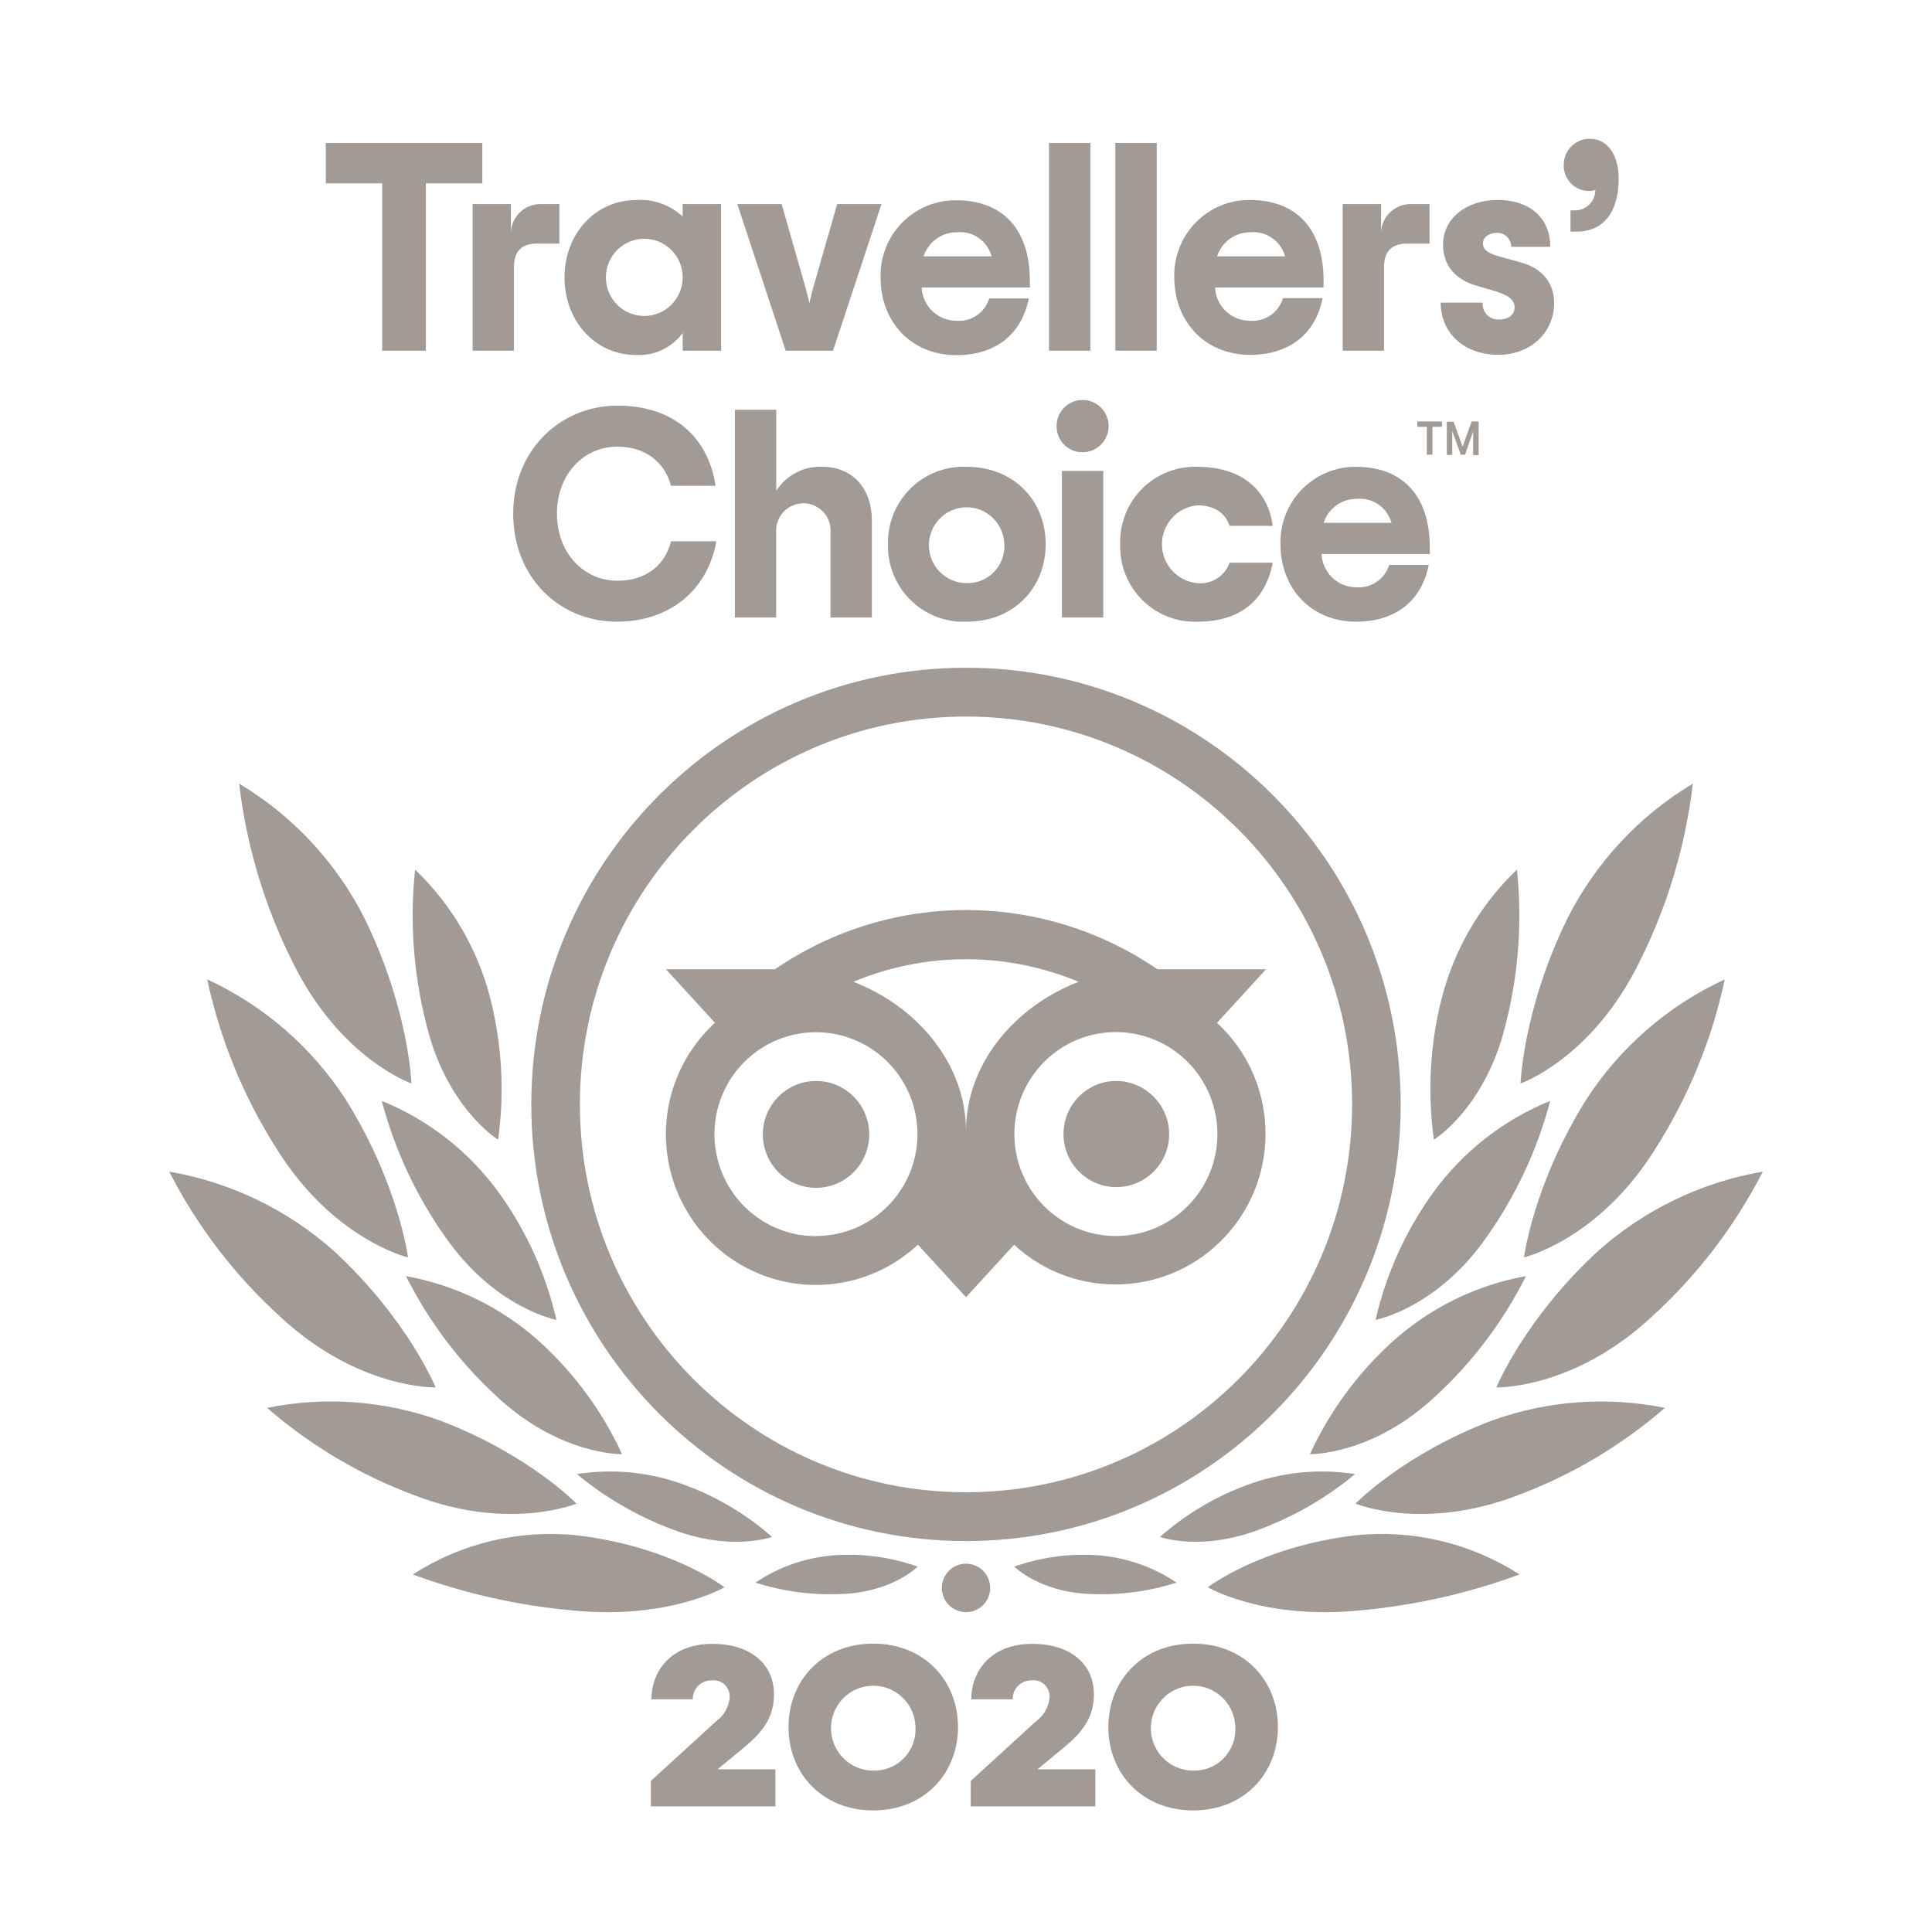 <svg height="128" viewBox="0 0 128 128" width="128" xmlns="http://www.w3.org/2000/svg" xmlns:xlink="http://www.w3.org/1999/xlink"><filter id="a" color-interpolation-filters="auto"><feColorMatrix in="SourceGraphic" values="0 0 0 0 0.682 0 0 0 0 0.682 0 0 0 0 0.682 0 0 0 1 0"/></filter><g fill="none" fill-rule="evenodd" filter="url(#a)" transform="translate(-161)"><g fill="#a29a95" fill-rule="nonzero" transform="translate(172 9)"><path d="m32.12 108.991 4.345-3.968c.514-.373.837-.956.88-1.592.01-.316-.118-.62-.351-.831-.233-.212-.547-.31-.859-.269-.331-.004-.65.127-.883.364s-.36.559-.352.892h-2.74c0-1.909 1.33-3.677 4.03-3.677 2.5 0 4.09 1.296 4.09 3.36 0 1.592-.86 2.577-2 3.516l-1.74 1.436h3.835v2.456h-8.255zm9.12-3.571c0-3.069 2.23-5.525 5.615-5.525s5.615 2.456 5.615 5.525c0 3.069-2.23 5.525-5.615 5.525s-5.615-2.456-5.615-5.525zm8.415 0c-.041-1.543-1.312-2.764-2.849-2.737-1.536.027-2.764 1.293-2.75 2.837s1.262 2.788 2.799 2.788c.762.022 1.499-.277 2.031-.826.532-.549.811-1.297.769-2.062zm3.66 3.571 4.34-3.968c.516-.373.84-.956.885-1.592.01-.317-.119-.622-.353-.834s-.55-.31-.862-.266c-.331-.004-.65.127-.883.364s-.36.559-.352.892h-2.74c0-1.909 1.33-3.677 4.035-3.677 2.5 0 4.09 1.296 4.09 3.36 0 1.592-.865 2.577-2 3.516l-1.74 1.436h3.835v2.456h-8.255zm9.115-3.571c0-3.069 2.23-5.525 5.62-5.525s5.615 2.456 5.615 5.525c0 3.069-2.23 5.525-5.615 5.525s-5.62-2.456-5.62-5.525zm8.415 0c-.041-1.544-1.313-2.765-2.85-2.737-1.537.028-2.764 1.296-2.749 2.84.015 1.544 1.267 2.787 2.804 2.785.762.022 1.498-.277 2.03-.827.531-.549.809-1.297.765-2.061zm-17.845-70.181c-15.906 0-28.8 12.953-28.8 28.93 0 15.978 12.894 28.93 28.8 28.93 15.906 0 28.8-12.953 28.8-28.93 0-15.978-12.894-28.93-28.8-28.93zm0 54.626c-14.127 0-25.58-11.504-25.58-25.696 0-14.191 11.453-25.696 25.58-25.696 14.127 0 25.58 11.504 25.58 25.696 0 14.191-11.453 25.696-25.58 25.696zm-6.41-23.732c.01 1.434-.842 2.733-2.159 3.289-1.316.556-2.837.259-3.85-.751-1.013-1.011-1.32-2.536-.775-3.862.544-1.326 1.831-2.192 3.259-2.192 1.937 0 3.511 1.57 3.525 3.516zm19.87 0c0 1.942-1.567 3.516-3.5 3.516s-3.5-1.574-3.5-3.516 1.567-3.516 3.5-3.516c1.927.014 3.486 1.58 3.5 3.516zm3.17-7.368 3.25-3.551h-7.205c-7.641-5.228-17.689-5.228-25.33 0h-7.225l3.25 3.551c-2.636 2.407-3.788 6.048-3.018 9.542s3.343 6.307 6.744 7.372c3.401 1.065 7.109.219 9.719-2.217l3.185 3.481 3.185-3.476c4.041 3.73 10.327 3.462 14.04-.598s3.446-10.374-.595-14.104zm-26.565 14.134c-2.72.002-5.174-1.643-6.217-4.167-1.042-2.524-.468-5.431 1.455-7.364 1.923-1.933 4.816-2.512 7.329-1.467 2.514 1.045 4.153 3.509 4.153 6.242-.006 3.725-3.012 6.743-6.72 6.745zm9.935-6.961c0-4.445-3.22-8.257-7.46-9.89 4.775-1.996 10.145-1.996 14.92 0-4.24 1.632-7.46 5.445-7.46 9.89zm9.935 6.951c-2.72.002-5.174-1.643-6.217-4.167-1.042-2.524-.468-5.431 1.455-7.364 1.923-1.933 4.816-2.512 7.329-1.467 2.514 1.045 4.153 3.509 4.153 6.242 0 3.729-3.008 6.753-6.72 6.755zm-25.935 23.27s-3.5-2.697-9.775-3.44c-3.813-.398-7.647.516-10.875 2.592 3.398 1.254 6.945 2.055 10.55 2.381 6.385.648 10.1-1.532 10.1-1.532zm-9.805-5.54s-3.14-3.25-9-5.49c-3.684-1.334-7.661-1.63-11.5-.854 2.899 2.512 6.223 4.481 9.815 5.811 6.235 2.386 10.685.532 10.685.532zm-9.335-7.7s-1.83-4.49-6.695-9.001c-3.085-2.761-6.881-4.596-10.955-5.294 1.862 3.635 4.364 6.9 7.385 9.638 5.18 4.807 10.265 4.656 10.265 4.656zm-1.83-8.614s-.605-4.827-4.125-10.462c-2.25-3.469-5.431-6.227-9.175-7.956.855 4.004 2.422 7.82 4.625 11.266 3.75 5.997 8.675 7.152 8.675 7.152zm.23-11.522s-.165-4.947-3.12-10.964c-1.873-3.694-4.749-6.78-8.295-8.9.484 4.121 1.684 8.124 3.545 11.828 3.145 6.404 7.87 8.036 7.87 8.036zm13.955 24.561c-1.291-2.804-3.129-5.32-5.405-7.398-2.501-2.277-5.588-3.801-8.91-4.4 1.495 2.981 3.514 5.666 5.96 7.926 4.2 3.958 8.355 3.872 8.355 3.872zm9.935 5.48c-1.683-1.482-3.621-2.641-5.72-3.42-2.3-.867-4.783-1.123-7.21-.743 1.869 1.55 3.981 2.779 6.25 3.636 3.94 1.532 6.68.527 6.68.527zm9.65 1.969c-1.684-.596-3.467-.857-5.25-.768-1.965.095-3.867.727-5.5 1.828 1.843.585 3.774.84 5.705.753 3.37-.116 5.045-1.813 5.045-1.813zm-23.935-16.349c-.691-3.015-1.975-5.862-3.775-8.373-1.97-2.742-4.673-4.868-7.795-6.133.853 3.232 2.277 6.284 4.205 9.011 3.305 4.746 7.365 5.495 7.365 5.495zm-3.865-11.934c.433-3.104.263-6.263-.5-9.302-.825-3.281-2.559-6.261-5-8.594-.354 3.364-.118 6.763.695 10.045 1.305 5.696 4.805 7.85 4.805 7.85zm47.025 29.649s3.5-2.697 9.775-3.44c3.813-.398 7.647.516 10.875 2.592-3.406 1.256-6.961 2.057-10.575 2.381-6.385.648-10.075-1.532-10.075-1.532zm9.78-5.54s3.14-3.25 9-5.49c3.684-1.334 7.661-1.63 11.5-.854-2.896 2.511-6.217 4.48-9.805 5.811-6.245 2.386-10.695.532-10.695.532zm9.335-7.7s1.83-4.49 6.695-9.001c3.085-2.761 6.881-4.596 10.955-5.294-1.862 3.635-4.364 6.9-7.385 9.638-5.18 4.807-10.265 4.656-10.265 4.656zm1.83-8.614s.605-4.827 4.125-10.462c2.25-3.469 5.431-6.227 9.175-7.956-.855 4.004-2.422 7.82-4.625 11.266-3.75 5.997-8.675 7.152-8.675 7.152zm-.23-11.522s.165-4.947 3.12-10.964c1.873-3.694 4.749-6.78 8.295-8.9-.484 4.121-1.684 8.124-3.545 11.828-3.145 6.404-7.87 8.036-7.87 8.036zm-13.955 24.561c1.291-2.804 3.129-5.32 5.405-7.398 2.501-2.277 5.588-3.801 8.91-4.4-1.495 2.981-3.514 5.666-5.96 7.926-4.2 3.958-8.355 3.872-8.355 3.872zm-9.935 5.48c1.683-1.482 3.621-2.641 5.72-3.42 2.3-.867 4.783-1.123 7.21-.743-1.869 1.55-3.981 2.779-6.25 3.636-3.94 1.532-6.68.527-6.68.527zm-9.65 1.969c1.684-.596 3.467-.857 5.25-.768 1.965.095 3.867.727 5.5 1.828-1.843.585-3.774.84-5.705.753-3.37-.116-5.045-1.813-5.045-1.813zm23.935-16.349c.691-3.015 1.975-5.862 3.775-8.373 1.97-2.742 4.673-4.868 7.795-6.133-.853 3.232-2.277 6.284-4.205 9.011-3.305 4.746-7.365 5.495-7.365 5.495zm3.865-11.934c-.433-3.104-.263-6.263.5-9.302.825-3.281 2.559-6.261 5-8.594.354 3.364.118 6.763-.695 10.045-1.305 5.696-4.805 7.85-4.805 7.85z"/><ellipse cx="53" cy="96.203" rx="1.6" ry="1.607"/><path d="m20.955 3.144h-3.74v11.09h-2.895v-11.09h-3.735v-2.672h10.37z"/><path d="m26.06 4.52v2.617h-1.445c-1.06 0-1.565.502-1.565 1.572v5.525h-2.74v-9.714h2.54v1.808c.084-1.04.962-1.833 2-1.808zm.34 4.857c0-2.848 2-5.128 4.795-5.128 1.119-.065 2.215.333 3.035 1.1v-.829h2.545v9.714h-2.545v-1.175c-.723.987-1.897 1.536-3.115 1.457-2.72-.005-4.715-2.285-4.715-5.138zm7.83 0c0-.913-.485-1.757-1.272-2.214s-1.758-.457-2.545 0c-.787.457-1.272 1.301-1.272 2.214 0 1.412 1.139 2.557 2.545 2.557s2.545-1.145 2.545-2.557zm3.62-4.857h2.935l1.465 5.133c.175.588.275 1.005.375 1.436.095-.452.195-.849.37-1.436l1.47-5.133h2.935l-3.21 9.714h-3.135zm19.39 5.525h-7.18c.056 1.239 1.076 2.212 2.31 2.205.978.079 1.88-.535 2.17-1.477h2.62c-.47 2.381-2.21 3.757-4.79 3.757-3.035 0-5.03-2.245-5.03-5.133-.038-1.353.473-2.664 1.416-3.631.943-.967 2.237-1.508 3.584-1.497 3.05 0 4.89 1.863 4.89 5.344zm-7.045-2.064h4.5c-.277-1.019-1.243-1.691-2.29-1.592-.997-.01-1.888.624-2.21 1.572z"/><path d="m58.5.472h2.74v13.762h-2.74z"/><path d="m62.895.472h2.74v13.762h-2.74z"/><path d="m76.685 10.045h-7.185c.056 1.239 1.076 2.212 2.31 2.205.991.087 1.906-.539 2.19-1.497h2.625c-.47 2.381-2.215 3.757-4.795 3.757-3.035 0-5.03-2.245-5.03-5.133-.038-1.353.473-2.664 1.416-3.631.943-.967 2.237-1.508 3.584-1.497 3.05 0 4.89 1.863 4.89 5.344zm-7.045-2.064h4.5c-.281-1.016-1.244-1.686-2.29-1.592-.997-.01-1.888.624-2.21 1.572zm14.07-3.461v2.617h-1.45c-1.055 0-1.565.502-1.565 1.572v5.525h-2.74v-9.714h2.545v1.808c.084-1.04.962-1.833 2-1.808zm.74 6.529h2.78c-.027.297.077.592.283.806.206.215.495.329.792.314.645 0 1.04-.316 1.04-.809s-.435-.824-1.315-1.08l-1.27-.372c-1.275-.377-2.155-1.281-2.155-2.692 0-1.793 1.605-2.968 3.605-2.968 2.265 0 3.5 1.296 3.5 3.104h-2.585c-.001-.251-.103-.491-.283-.665-.18-.174-.422-.268-.672-.26-.55 0-.92.316-.92.688 0 .452.35.668 1.115.884l1.41.392c1.29.357 2.19 1.241 2.19 2.697 0 1.828-1.43 3.42-3.72 3.42-2.09 0-3.795-1.321-3.795-3.461zm8.6-6.113h.255c.366.015.722-.121.985-.378.263-.256.409-.61.405-.978-.122.055-.256.081-.39.075-.457.008-.898-.171-1.22-.498-.322-.326-.497-.771-.485-1.23-.003-.46.178-.903.502-1.228.324-.326.764-.507 1.223-.505 1.23 0 1.915 1.14 1.915 2.637 0 2.396-1.15 3.516-2.775 3.516h-.415zm-70.05 20.096c0-4.224 3.135-7.157 6.91-7.157 3.68 0 6 2.044 6.5 5.309h-2.95c-.43-1.587-1.72-2.592-3.56-2.592-2.21 0-4 1.808-4 4.44s1.8 4.445 4 4.445c1.82 0 3.13-.944 3.56-2.617h3c-.585 3.305-3.17 5.329-6.575 5.329-3.82 0-6.885-2.928-6.885-7.157zm14.69-6.881h2.74v5.369c.663-1.048 1.836-1.656 3.07-1.592 1.915 0 3.265 1.356 3.265 3.576v6.409h-2.74v-5.62c.05-.678-.281-1.328-.859-1.682-.578-.355-1.304-.355-1.882 0-.578.355-.909 1.004-.859 1.682v5.62h-2.735zm10.14 8.905c-.03-1.389.514-2.73 1.503-3.701.989-.972 2.335-1.488 3.717-1.427 3.155 0 5.23 2.28 5.23 5.128 0 2.848-2.075 5.133-5.23 5.133-1.383.062-2.73-.456-3.719-1.429-.989-.973-1.533-2.314-1.501-3.705zm7.71 0c-.036-1.378-1.17-2.469-2.542-2.446-1.372.024-2.468 1.154-2.457 2.532.012 1.378 1.127 2.49 2.499 2.49.681.021 1.339-.246 1.814-.736s.724-1.158.686-1.84zm3.46-7.825c0-.957.772-1.733 1.725-1.733s1.725.776 1.725 1.733c0 .957-.772 1.733-1.725 1.733-.458.003-.899-.179-1.223-.505-.324-.326-.505-.768-.502-1.228zm.355 2.968h2.74v9.714h-2.74zm3.86 4.857c-.042-1.373.482-2.702 1.449-3.673.967-.971 2.29-1.498 3.656-1.455 3.055 0 4.7 1.632 5 3.913h-2.855c-.275-.809-.96-1.361-2.135-1.361-1.329.118-2.348 1.236-2.348 2.577 0 1.34 1.019 2.459 2.348 2.577.938.096 1.82-.464 2.135-1.356h2.855c-.45 2.376-2.035 3.913-5 3.913-1.367.042-2.691-.485-3.658-1.457-.967-.972-1.491-2.302-1.447-3.676zm20.52.648h-7.18c.056 1.237 1.073 2.209 2.305 2.205.98.08 1.883-.534 2.175-1.477h2.62c-.47 2.381-2.21 3.757-4.795 3.757-3.03 0-5.025-2.24-5.025-5.133-.038-1.353.473-2.664 1.416-3.631s2.237-1.508 3.584-1.497c3.05 0 4.89 1.863 4.89 5.344zm-7.045-2.064h4.5c-.279-1.018-1.244-1.688-2.29-1.592-1.003-.009-1.897.635-2.21 1.592z"/><path d="m82.9 18.925h1.63v.352h-.625v1.848h-.375v-1.848h-.63z"/><path d="m85.9 20.593-.595-1.652h-.45v2.2h.36v-1.241c0-.121 0-.221 0-.337l.57 1.562h.275l.54-1.537v.337 1.226h.365v-2.225h-.465z"/></g></g></svg>